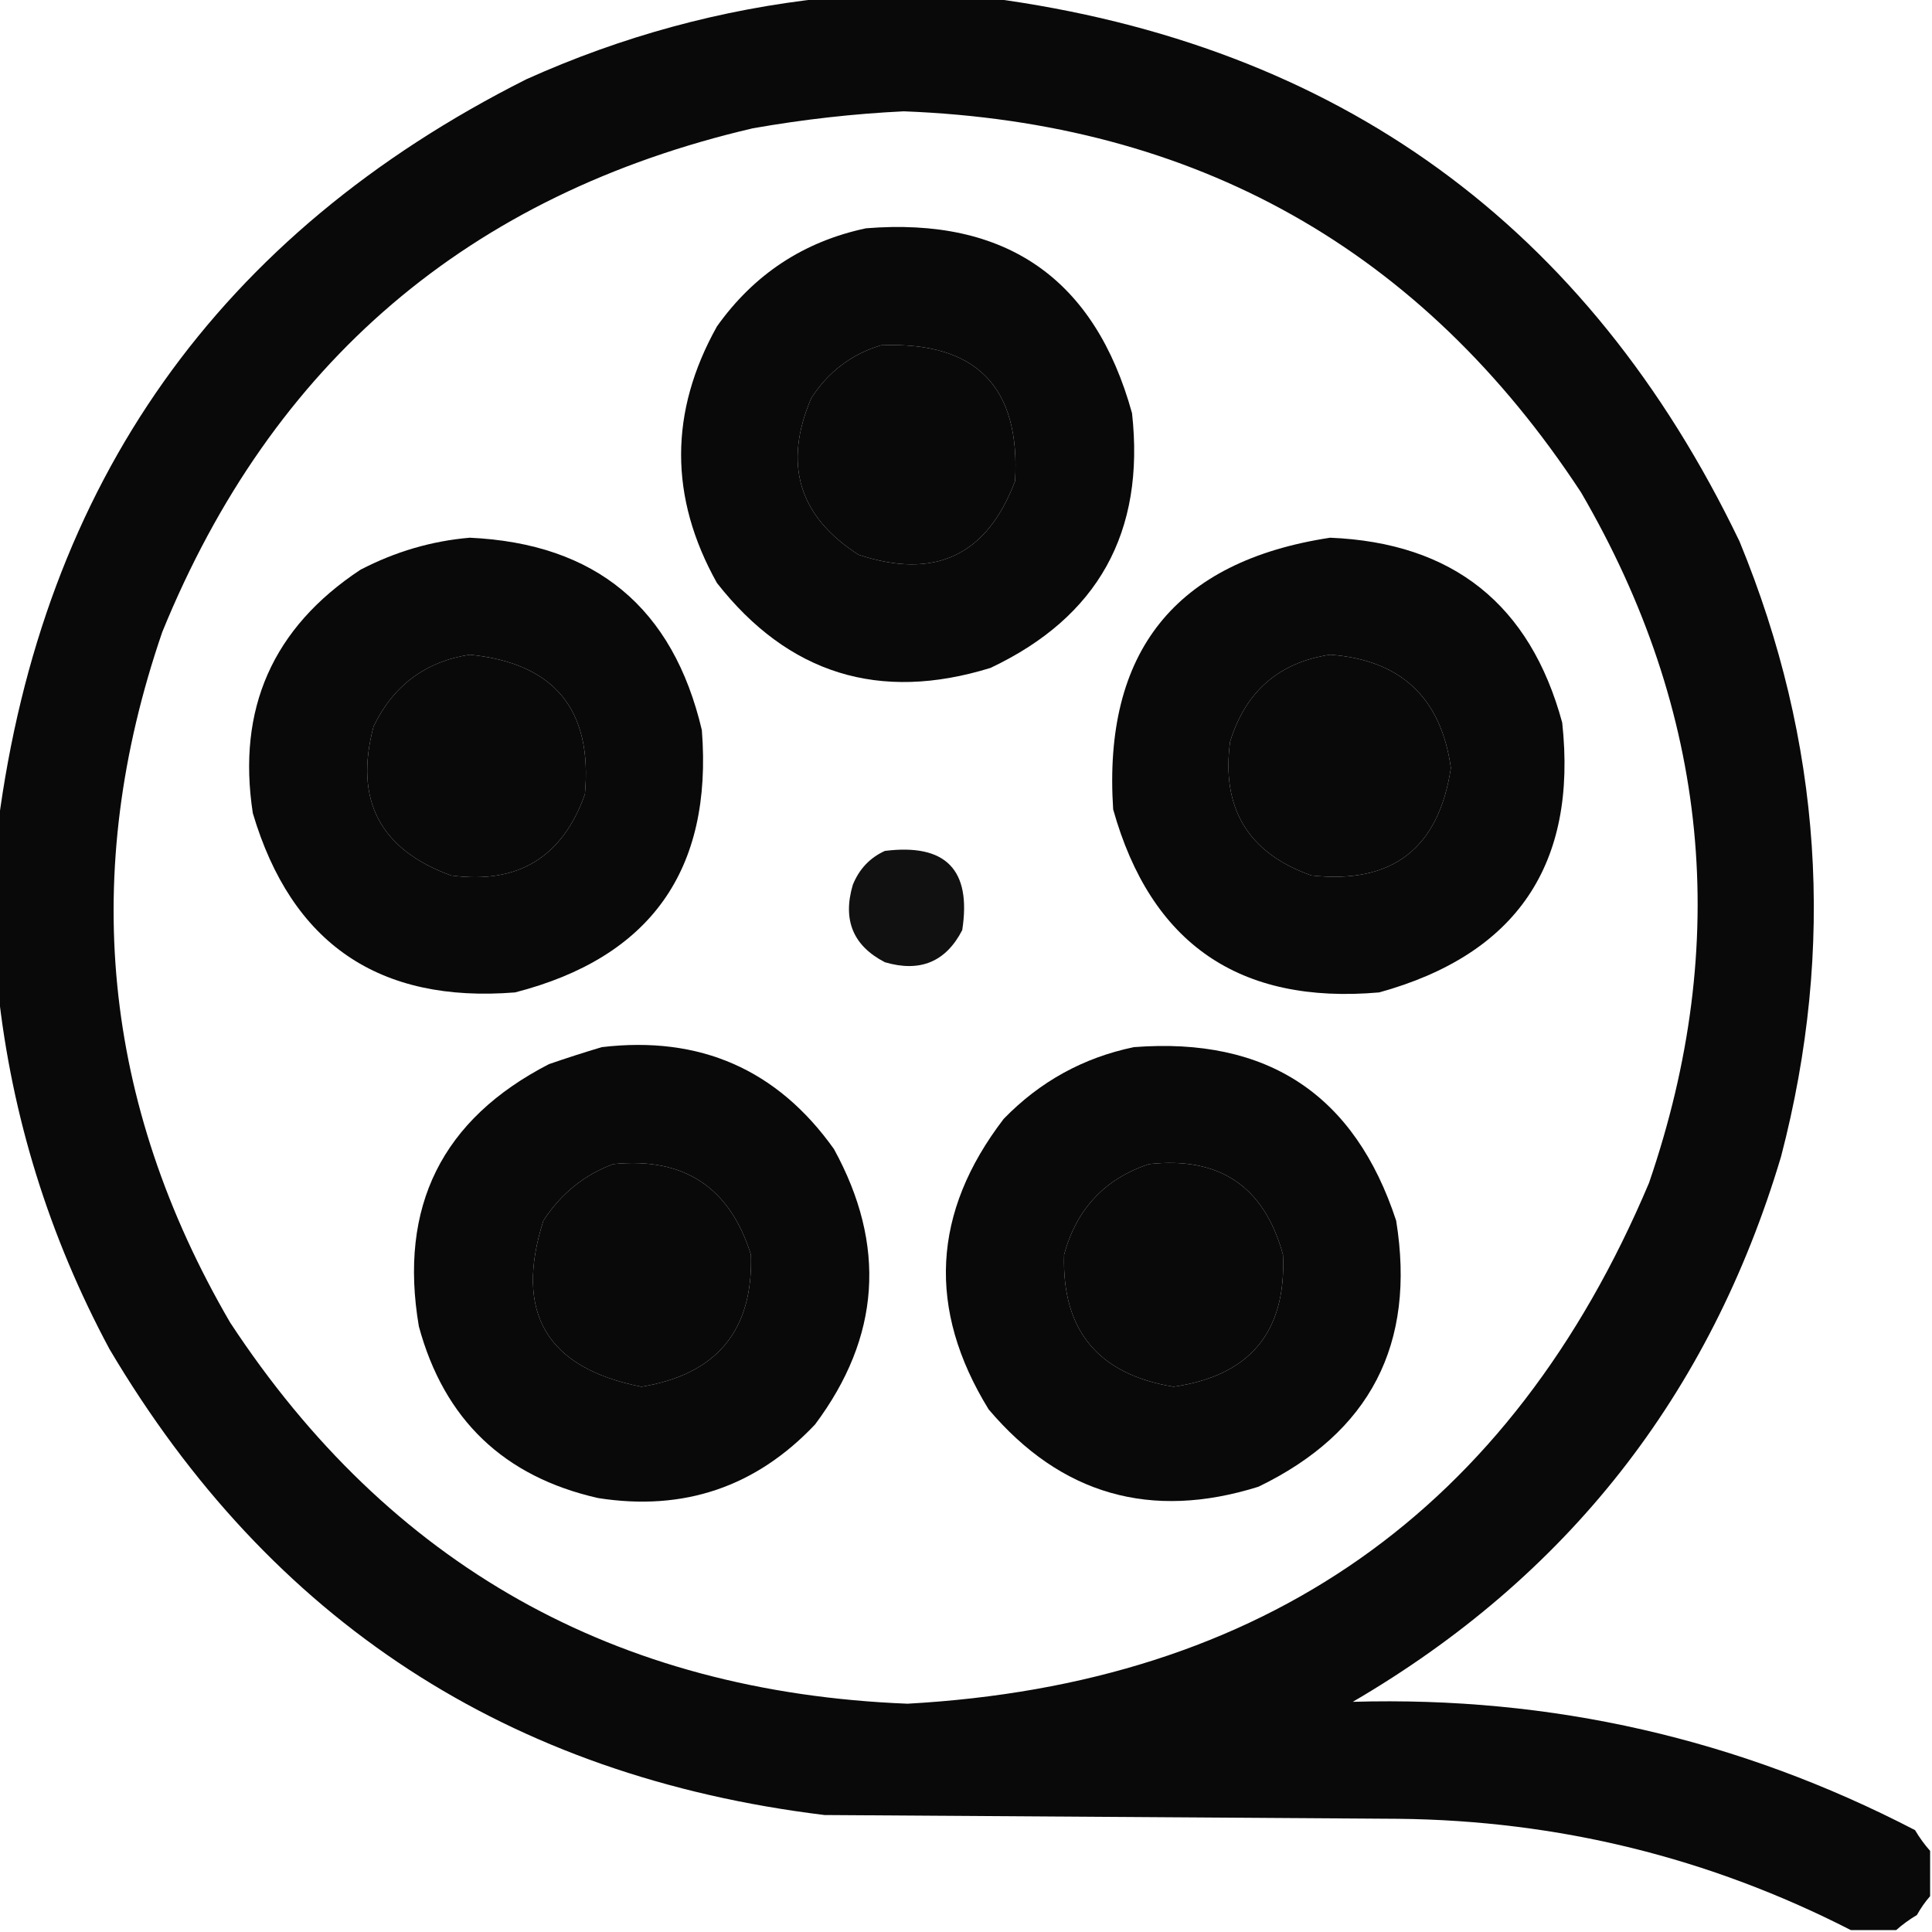 <?xml version="1.0" encoding="UTF-8"?>
<!DOCTYPE svg PUBLIC "-//W3C//DTD SVG 1.1//EN" "http://www.w3.org/Graphics/SVG/1.1/DTD/svg11.dtd">
<svg xmlns="http://www.w3.org/2000/svg" version="1.1" width="512px" height="512px" style="shape-rendering:geometricPrecision; text-rendering:geometricPrecision; image-rendering:optimizeQuality; fill-rule:evenodd; clip-rule:evenodd" xmlns:xlink="http://www.w3.org/1999/xlink">
<g><path style="opacity:0.964" fill="#000000" d="M 218.5,-0.5 C 233.167,-0.5 247.833,-0.5 262.5,-0.5C 354.605,11.776 420.772,59.776 461,143.5C 482.837,196.566 486.503,250.899 472,306.5C 453.138,369.682 415.304,417.848 358.5,451C 411.194,449.47 460.86,460.803 507.5,485C 508.697,487.015 510.03,488.849 511.5,490.5C 511.5,494.5 511.5,498.5 511.5,502.5C 510.196,503.987 509.03,505.654 508,507.5C 505.985,508.697 504.151,510.03 502.5,511.5C 498.5,511.5 494.5,511.5 490.5,511.5C 452.948,492.279 412.948,482.446 370.5,482C 319.833,481.667 269.167,481.333 218.5,481C 134.827,470.779 71.66,429.612 29,357.5C 12.982,327.621 3.149,295.954 -0.5,262.5C -0.5,247.833 -0.5,233.167 -0.5,218.5C 11.342,127.847 58.009,62.014 139.5,21C 164.812,9.611 191.146,2.444 218.5,-0.5 Z M 239.5,29.5 C 316.949,32.46 376.782,66.127 419,130.5C 452.9,188.706 458.9,249.706 437,313.5C 400.362,400.262 334.862,446.262 240.5,451.5C 163.05,448.432 103.216,414.766 61,350.5C 27.1,292.291 21.1,231.291 43,167.5C 72.115,96.057 124.282,51.557 199.5,34C 212.891,31.642 226.225,30.142 239.5,29.5 Z M 233.5,91.5 C 258.644,90.476 270.477,102.476 269,127.5C 261.555,147.218 247.722,153.718 227.5,147C 211.664,136.816 207.497,122.983 215,105.5C 219.526,98.505 225.693,93.839 233.5,91.5 Z M 124.5,173.5 C 146.913,175.746 157.08,188.079 155,210.5C 149.051,227.23 137.218,234.397 119.5,232C 100.633,225.1 93.8,211.933 99,192.5C 104.262,181.638 112.762,175.304 124.5,173.5 Z M 352.5,173.5 C 371.227,174.894 381.894,184.894 384.5,203.5C 381.294,224.874 368.961,234.374 347.5,232C 330.77,226.051 323.603,214.218 326,196.5C 330.113,183.211 338.946,175.544 352.5,173.5 Z M 162.5,308.5 C 181.241,306.614 193.407,314.614 199,332.5C 199.629,352.549 189.962,364.216 170,367.5C 144.87,362.574 136.203,347.907 144,323.5C 148.592,316.394 154.758,311.394 162.5,308.5 Z M 304.5,308.5 C 323.224,306.437 335.057,314.437 340,332.5C 340.954,352.908 331.288,364.575 311,367.5C 291.038,364.216 281.371,352.549 282,332.5C 285.281,320.39 292.781,312.39 304.5,308.5 Z"/></g>
<g><path style="opacity:0.963" fill="#000000" d="M 229.5,60.5 C 266.634,57.497 290.134,73.831 300,109.5C 303.491,141.028 290.991,163.528 262.5,177C 233.072,186.106 208.905,178.606 190,154.5C 177.333,131.833 177.333,109.167 190,86.5C 199.838,72.671 213.005,64.005 229.5,60.5 Z M 233.5,91.5 C 225.693,93.839 219.526,98.505 215,105.5C 207.497,122.983 211.664,136.816 227.5,147C 247.722,153.718 261.555,147.218 269,127.5C 270.477,102.476 258.644,90.476 233.5,91.5 Z"/></g>
<g><path style="opacity:0.963" fill="#000000" d="M 124.5,142.5 C 157.867,144.037 178.367,161.037 186,193.5C 188.889,230.594 172.389,253.761 136.5,263C 100.414,265.886 77.247,250.052 67,215.5C 62.761,187.871 72.261,166.371 95.5,151C 104.737,146.193 114.403,143.36 124.5,142.5 Z M 124.5,173.5 C 112.762,175.304 104.262,181.638 99,192.5C 93.8,211.933 100.633,225.1 119.5,232C 137.218,234.397 149.051,227.23 155,210.5C 157.08,188.079 146.913,175.746 124.5,173.5 Z"/></g>
<g><path style="opacity:0.963" fill="#000000" d="M 352.5,142.5 C 385.003,143.842 405.503,160.175 414,191.5C 418.07,229.091 401.904,252.925 365.5,263C 328.48,266.255 304.98,250.088 295,214.5C 292.267,172.755 311.433,148.755 352.5,142.5 Z M 352.5,173.5 C 338.946,175.544 330.113,183.211 326,196.5C 323.603,214.218 330.77,226.051 347.5,232C 368.961,234.374 381.294,224.874 384.5,203.5C 381.894,184.894 371.227,174.894 352.5,173.5 Z"/></g>
<g><path style="opacity:0.93" fill="#000000" d="M 234.5,225.5 C 250.654,223.487 257.487,230.487 255,246.5C 250.652,254.915 243.819,257.748 234.5,255C 226.085,250.652 223.252,243.819 226,234.5C 227.688,230.315 230.521,227.315 234.5,225.5 Z"/></g>
<g><path style="opacity:0.961" fill="#000000" d="M 159.5,277.5 C 185.502,274.43 206.002,283.43 221,304.5C 234.99,329.991 233.323,354.324 216,377.5C 200.343,394.066 181.176,400.566 158.5,397C 133.52,391.352 117.686,376.186 111,351.5C 105.614,319.772 117.114,296.605 145.5,282C 150.254,280.358 154.921,278.858 159.5,277.5 Z M 162.5,308.5 C 154.758,311.394 148.592,316.394 144,323.5C 136.203,347.907 144.87,362.574 170,367.5C 189.962,364.216 199.629,352.549 199,332.5C 193.407,314.614 181.241,306.614 162.5,308.5 Z"/></g>
<g><path style="opacity:0.961" fill="#000000" d="M 300.5,277.5 C 335.887,274.768 359.054,290.101 370,323.5C 375.277,356.179 363.111,379.679 333.5,394C 304.986,402.934 281.152,396.101 262,373.5C 245.659,346.949 246.992,321.283 266,296.5C 275.611,286.614 287.111,280.28 300.5,277.5 Z M 304.5,308.5 C 292.781,312.39 285.281,320.39 282,332.5C 281.371,352.549 291.038,364.216 311,367.5C 331.288,364.575 340.954,352.908 340,332.5C 335.057,314.437 323.224,306.437 304.5,308.5 Z"/></g>
</svg>
